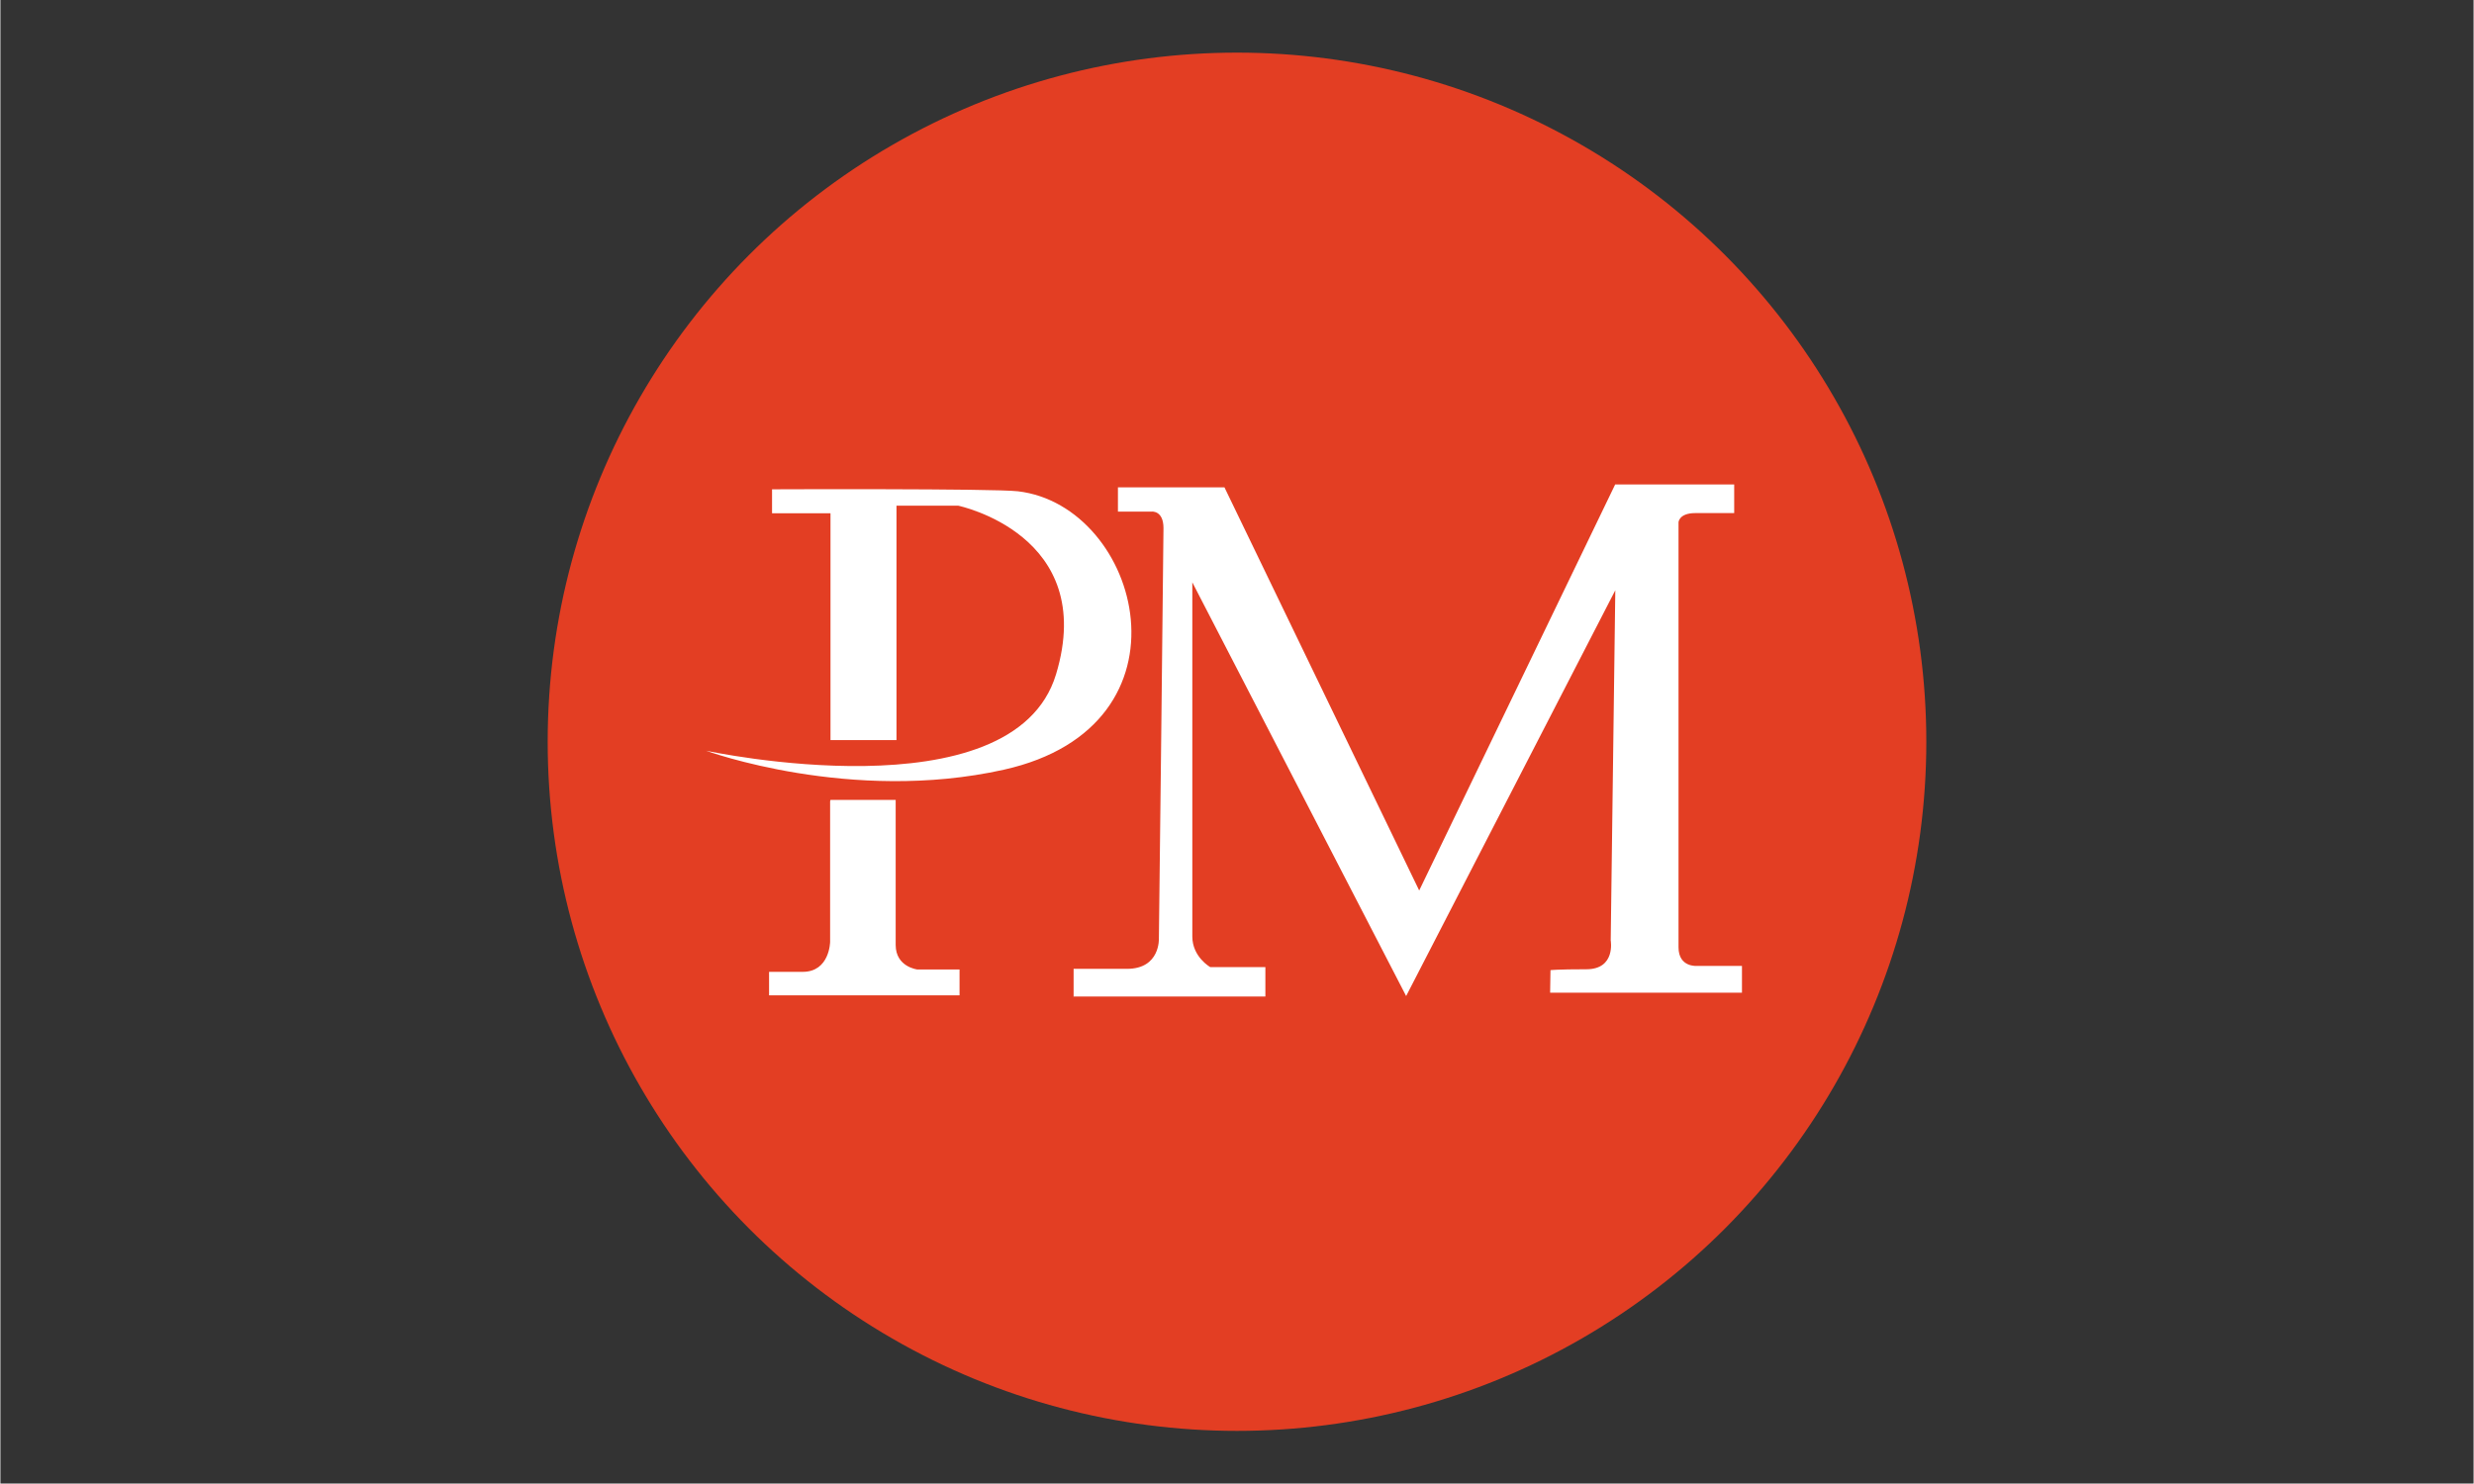 <?xml version="1.0" encoding="UTF-8"?>
<!DOCTYPE svg PUBLIC "-//W3C//DTD SVG 1.1//EN" "http://www.w3.org/Graphics/SVG/1.1/DTD/svg11.dtd">
<!-- Creator: CorelDRAW -->
<svg xmlns="http://www.w3.org/2000/svg" xml:space="preserve" width="3021px" height="1812px" version="1.1" style="shape-rendering:geometricPrecision; text-rendering:geometricPrecision; image-rendering:optimizeQuality; fill-rule:evenodd; clip-rule:evenodd"
viewBox="0 0 3020.88 1812.53"
 xmlns:xlink="http://www.w3.org/1999/xlink"
 xmlns:xodm="http://www.corel.com/coreldraw/odm/2003">
 <rect x="0" y="0" width="3020.88" height="1812.53" fill="#333333" stroke="none"/>
 <defs>
  <style type="text/css">
   <![CDATA[
    .fil0 {fill:none}
    .fil1 {fill:#E33E23}
    .fil2 {fill:white}
   ]]>
  </style>
 </defs>
 <g id="Layer_x0020_1">
  <path class="fil0" d="M181.25 0l2658.38 0c99.7,0 181.25,81.56 181.25,181.25l0 1450.05c0,99.67 -81.55,181.23 -181.25,181.23l-2658.38 0c-99.7,0 -181.25,-81.56 -181.25,-181.23l0 -1450.05c0,-99.69 81.55,-181.25 181.25,-181.25z"/>
  <g id="_1678269728112">
  </g>
  <g id="_1678269727680">
   <g id="Page-1">
    <g id="perfect_money">
     <circle id="Oval-1" class="fil1" cx="1510.44" cy="906.27" r="841.97"/>
     <path id="Combined-Shape" class="fil2" d="M861.88 917.2c0,0 374.83,80.92 427.5,-93.27 51.64,-170.8 -119.62,-206.12 -119.62,-206.12l-75.24 0 0 286.39 -80.61 0 0 -277.08 -71.39 0 0 -29.28c0,0 270.46,-1.08 300.32,2.41 150.16,17.56 223.25,286.57 -17.25,340.18 -187.06,41.69 -363.71,-23.23 -363.71,-23.23zm151.57 61.7l0 171.91c0,0 -0.47,36.58 -33.47,36.58 -33,0 -41.09,0 -41.09,0l0 28.7 232.65 0 0 -31.57 -51.46 0c0,0 -26.55,-3.01 -26.55,-30.01 0,-26.99 0,-177.2 0,-177.2l-79.62 0 -0.46 1.59zm297.34 238.61l234.32 0 0 -35.93 -67.36 0c0,0 -21.88,-12.36 -21.88,-37.38 0,-25.03 0,-432.69 0,-432.69l261.17 505.45 255.48 -495.77 -5.61 427.7c0,0 6.41,35.35 -29.74,35.35 -36.15,0 -43.82,1.09 -43.82,1.09l-0.43 27.52 234.32 0 0 -32.71 -54.69 0c0,0 -22.8,2.23 -22.8,-22.8 0,-25.04 0,-519.11 0,-519.11 0,0 0.33,-11.34 20.51,-11.34l47.49 0 0 -34.97 -145.39 0 -239.37 496.08 -237.87 -492.58 -130.1 0 0 29.65 41.31 0c0,0 14.32,-1.58 14.32,20.19 0,21.77 -5.61,501.24 -5.61,501.24 0,0 1.89,37.22 -38.96,37.22 -40.86,0 -65.21,0 -65.21,0l0 36.17 -0.08 -2.38z"/>
    </g>
   </g>
  </g>
 </g>
</svg>

